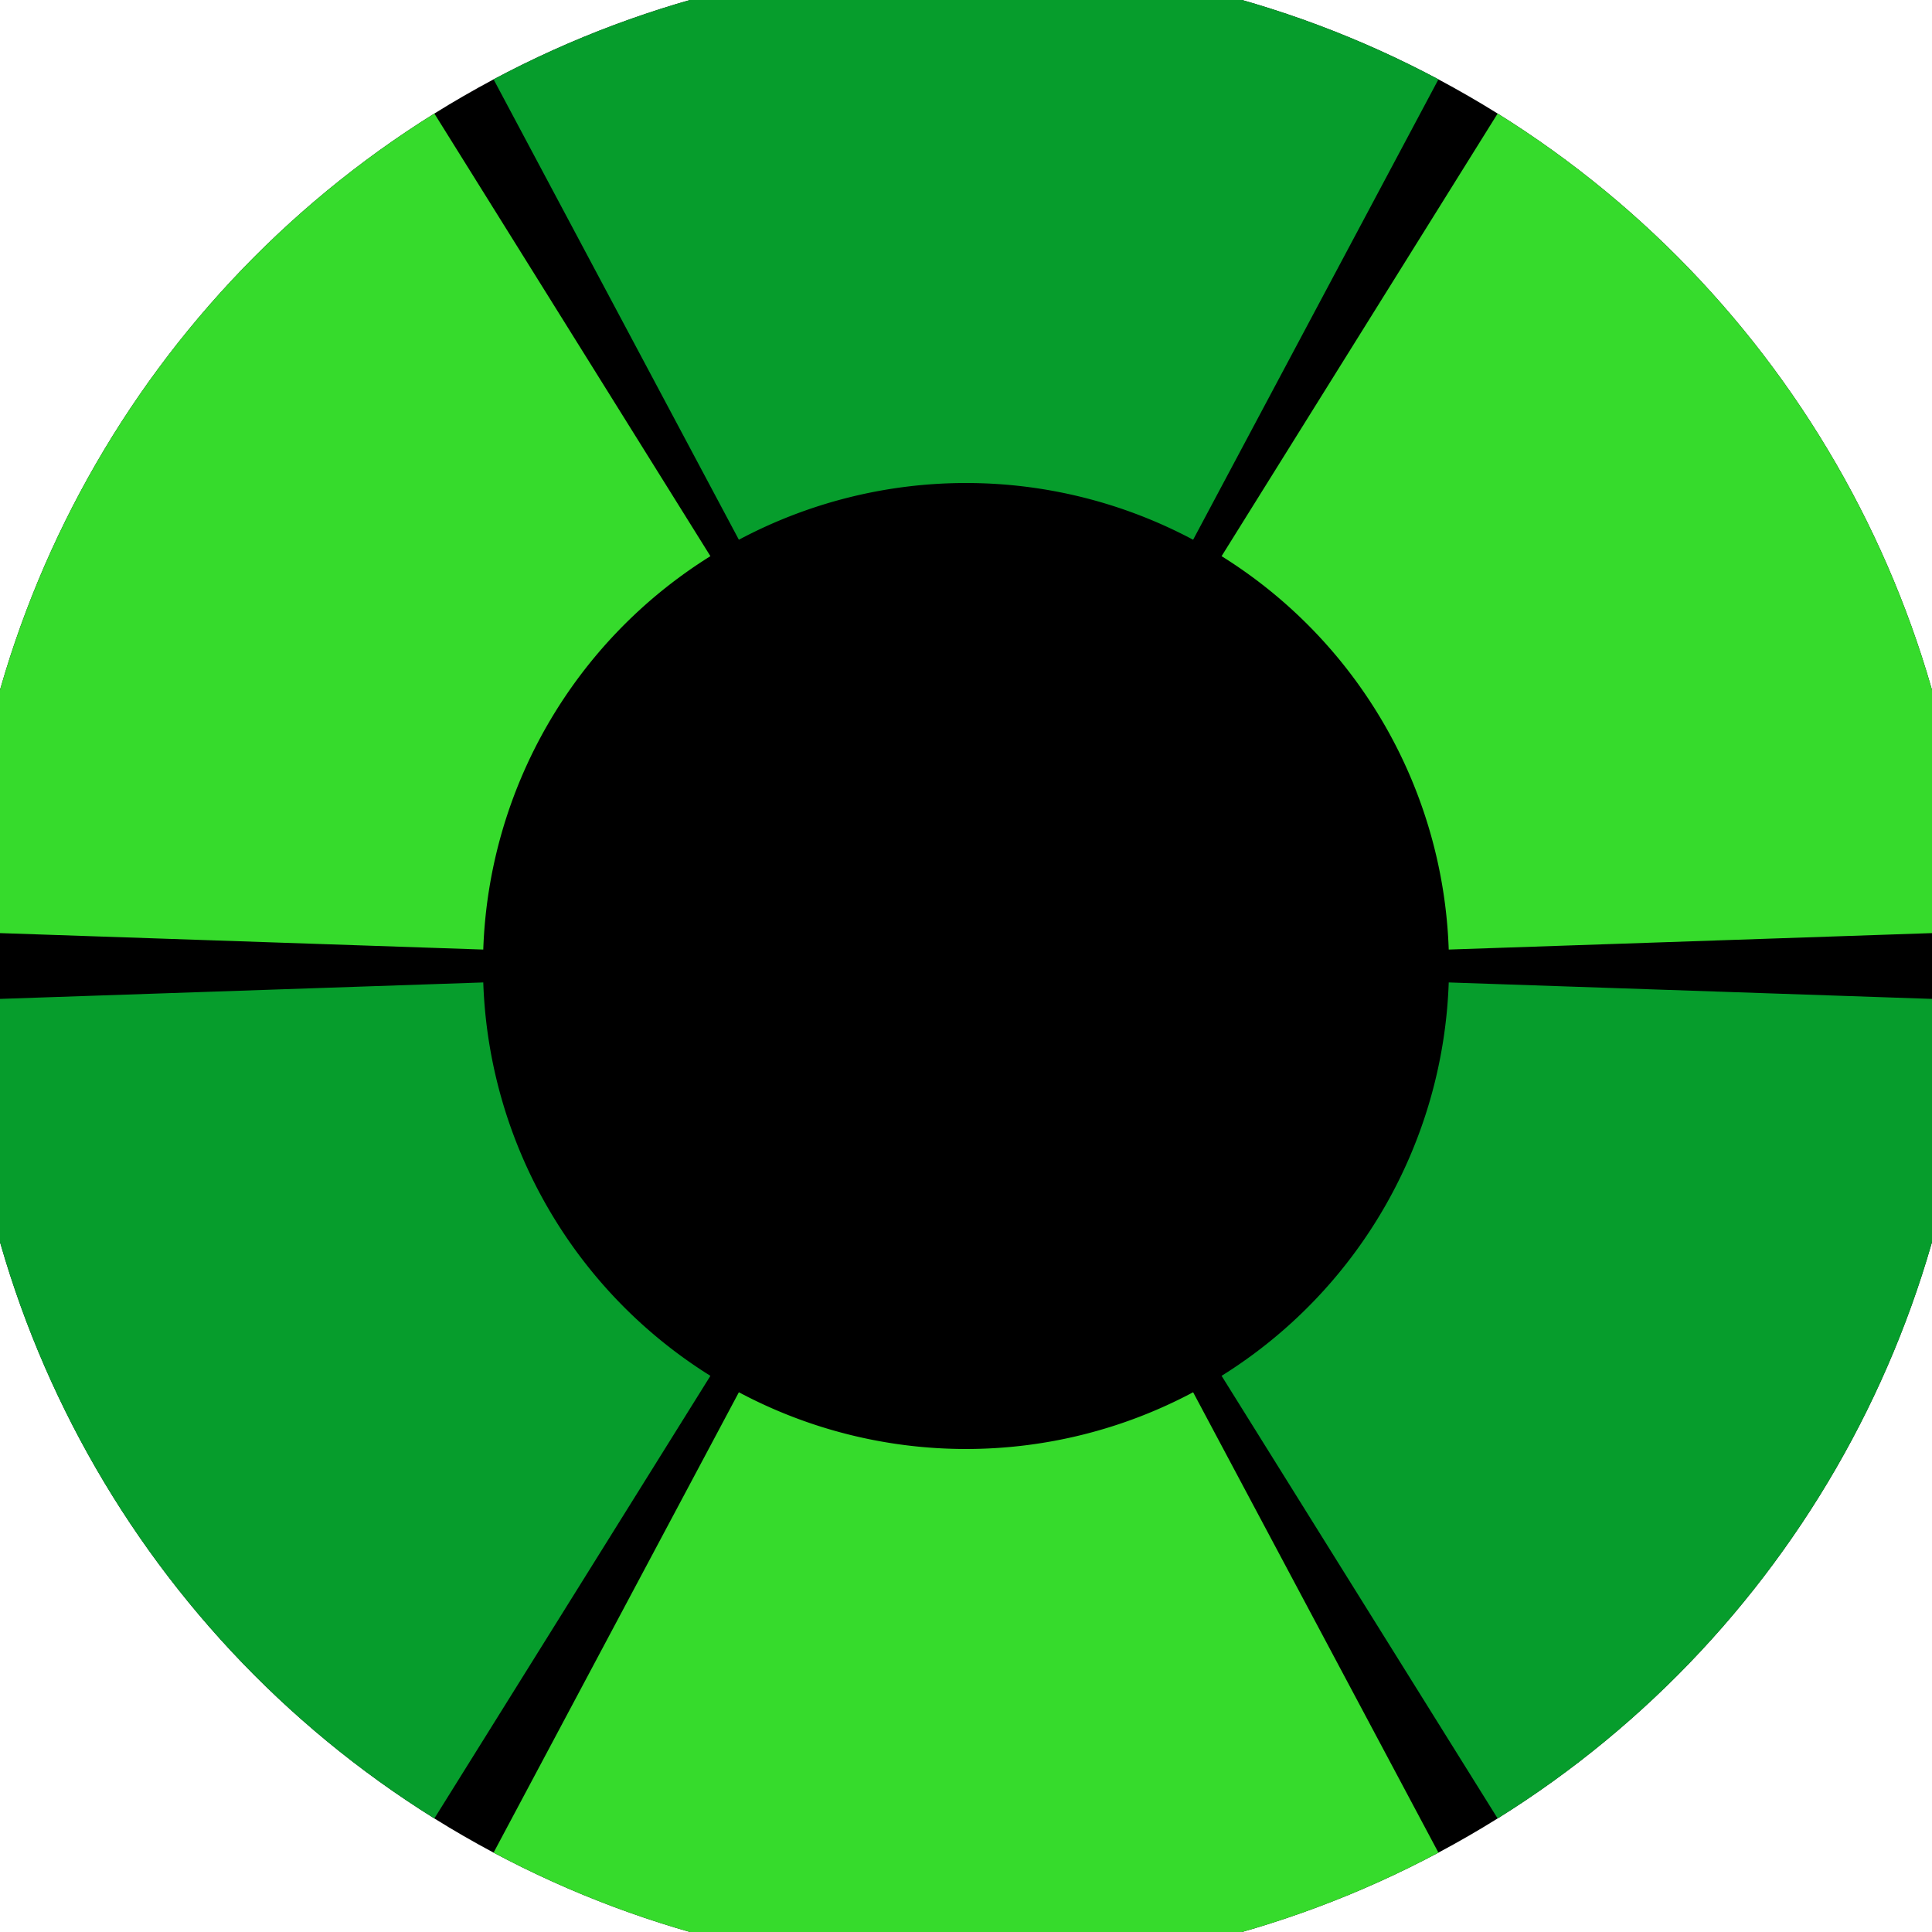 <svg xmlns="http://www.w3.org/2000/svg" width="128" height="128" viewBox="0 0 100 100" shape-rendering="geometricPrecision">
                            <defs>
                                <clipPath id="clip">
                                    <circle cx="50" cy="50" r="52" />
                                    <!--<rect x="0" y="0" width="100" height="100"/>-->
                                </clipPath>
                            </defs>
                            <g transform="rotate(0 50 50)">
                            <rect x="0" y="0" width="100" height="100" fill="#000000" clip-path="url(#clip)"/><path d="M 97.024 -38.254
                               L 2.976 -38.254
                               L 38.244 27.937
                               A 25 25 0 0 1 61.756 27.937 ZM 102.918 134.851
                               L 149.942 53.403
                               L 74.986 50.851
                               A 25 25 0 0 1 63.229 71.213 ZM -49.942 53.403
                               L -2.918 134.851
                               L 36.771 71.213
                               A 25 25 0 0 1 25.014 50.851 Z" fill="#069d2c" clip-path="url(#clip)"/><path d="M 2.976 138.254
                               L 97.024 138.254
                               L 61.756 72.063
                               A 25 25 0 0 1 38.244 72.063 ZM -2.918 -34.851
                               L -49.942 46.597
                               L 25.014 49.149
                               A 25 25 0 0 1 36.771 28.787 ZM 149.942 46.597
                               L 102.918 -34.851
                               L 63.229 28.787
                               A 25 25 0 0 1 74.986 49.149 Z" fill="#36db2c" clip-path="url(#clip)"/></g></svg>